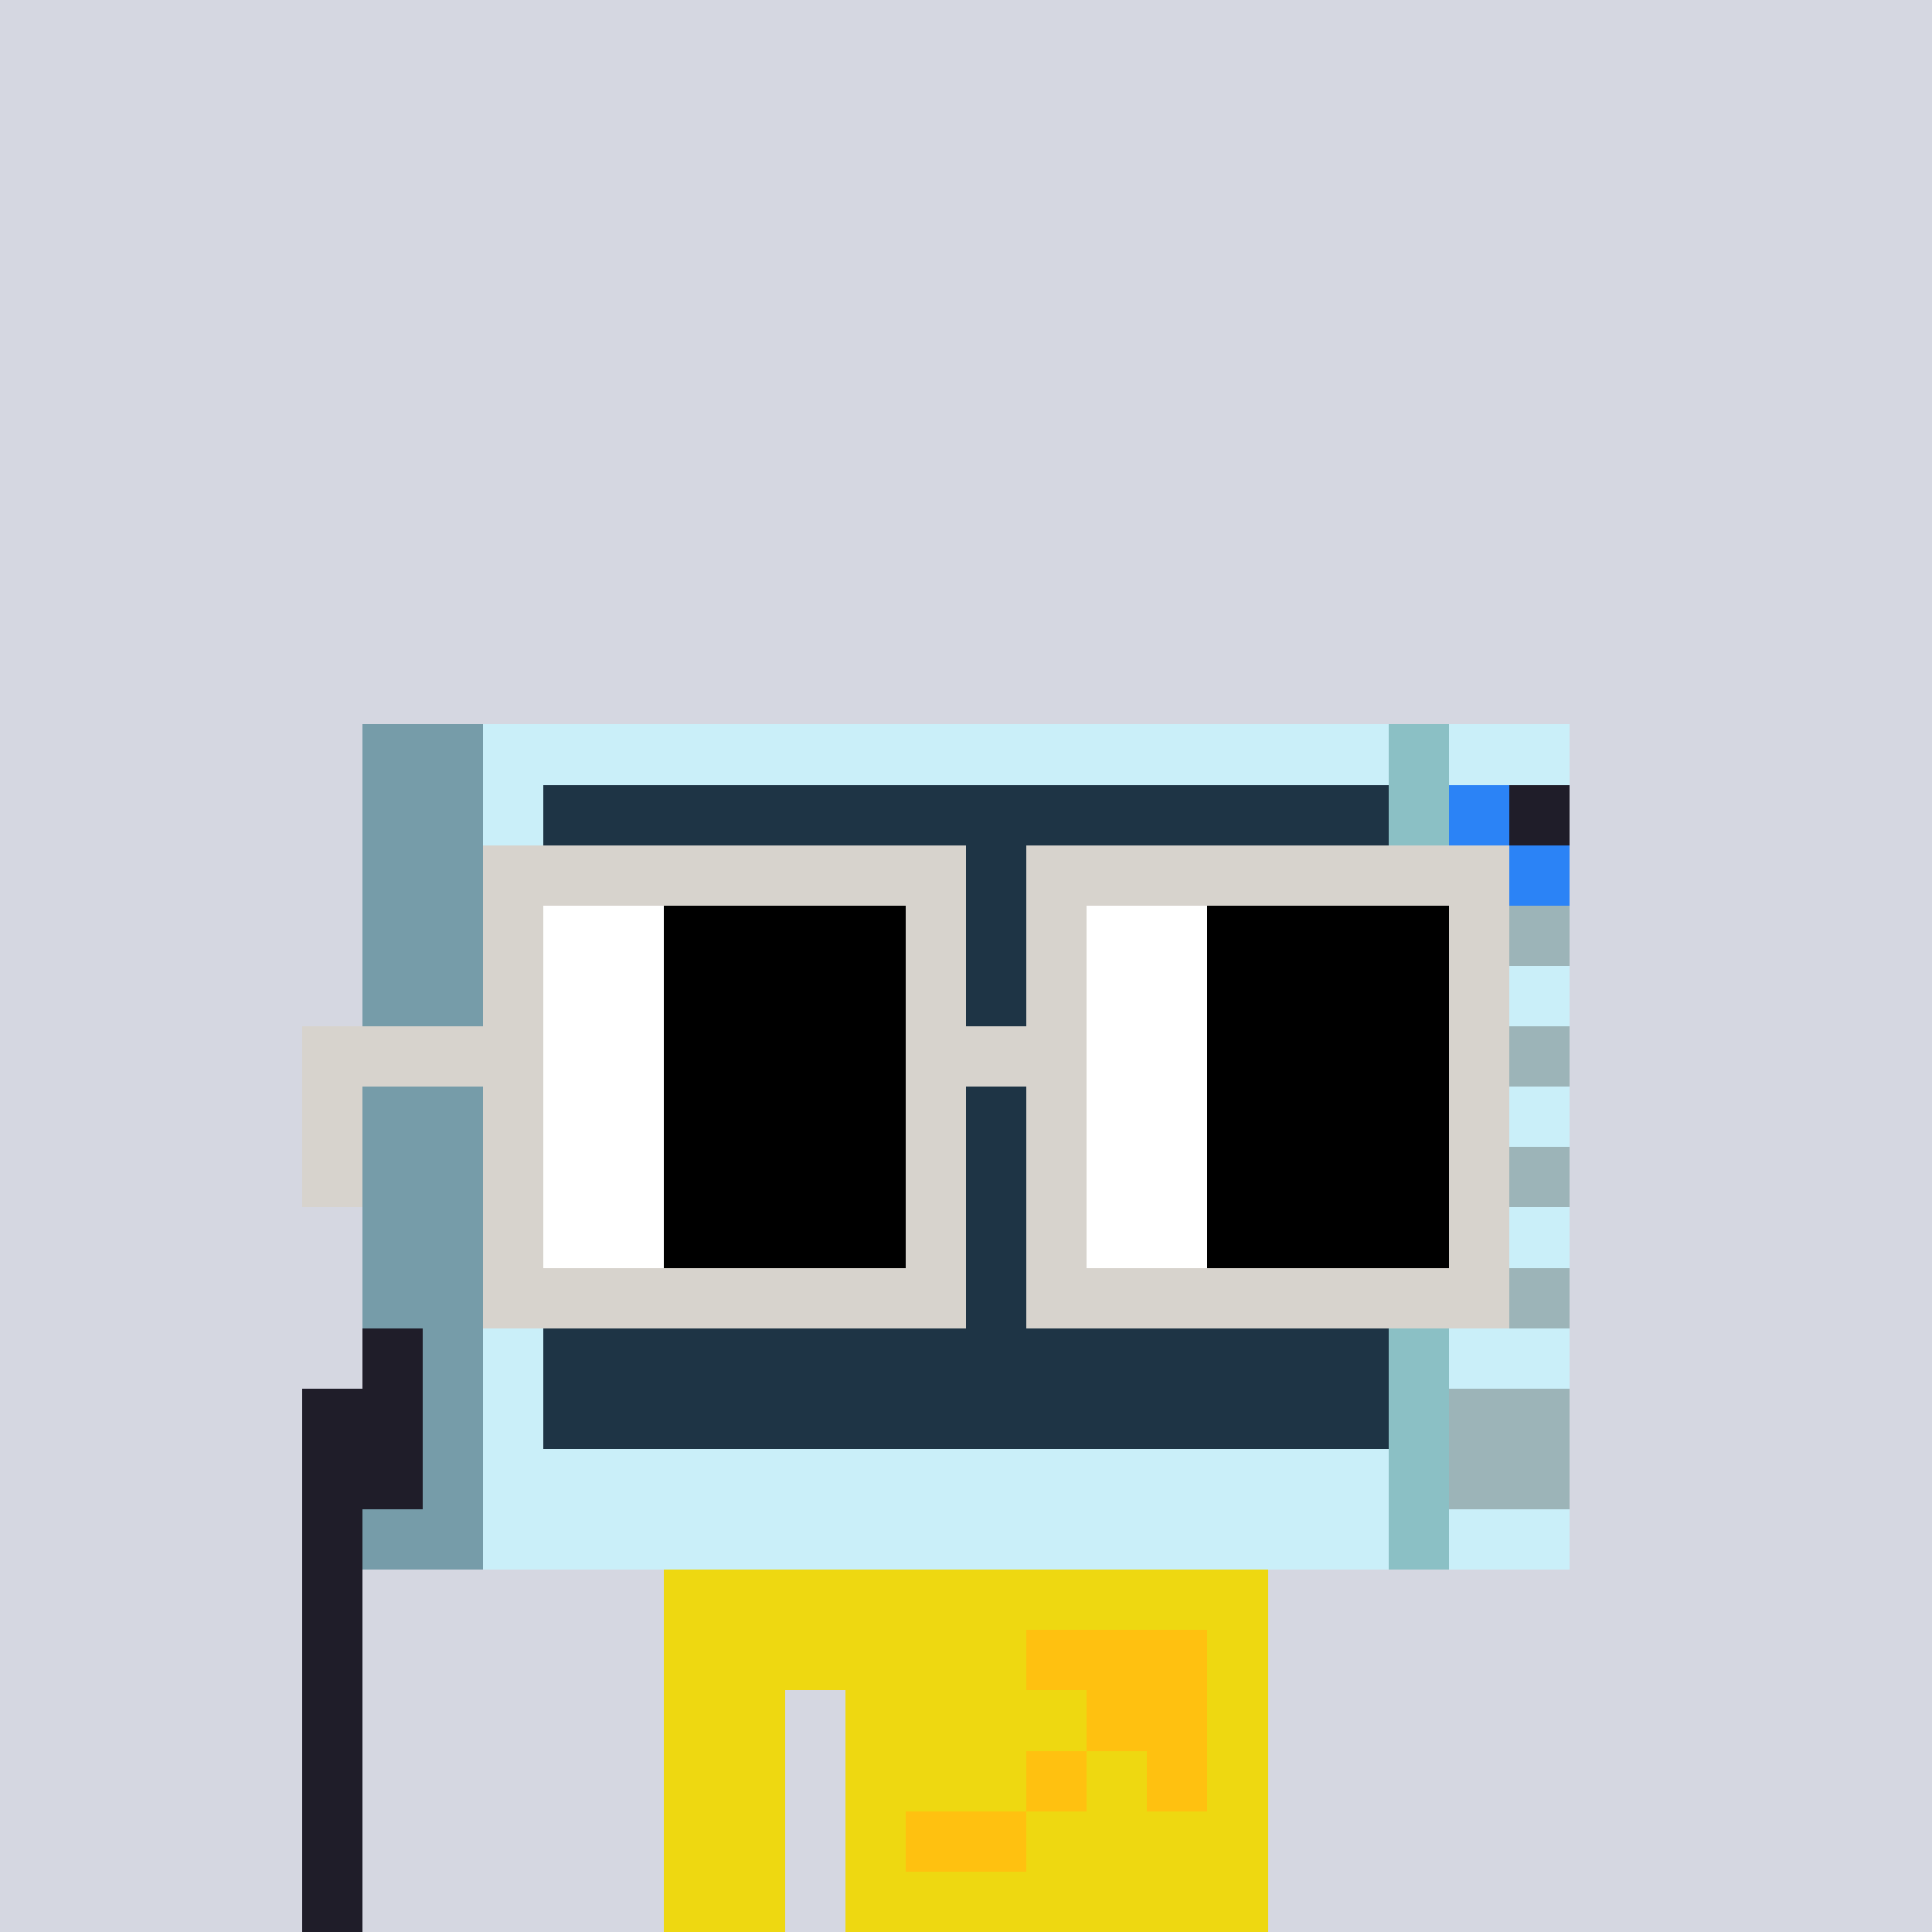 <svg width="320" height="320" viewBox="0 0 320 320" xmlns="http://www.w3.org/2000/svg" shape-rendering="crispEdges"><rect width="100%" height="100%" fill="#d5d7e1" /><rect width="100" height="10" x="110" y="260" fill="#eed811" /><rect width="100" height="10" x="110" y="270" fill="#eed811" /><rect width="20" height="10" x="110" y="280" fill="#eed811" /><rect width="70" height="10" x="140" y="280" fill="#eed811" /><rect width="20" height="10" x="110" y="290" fill="#eed811" /><rect width="70" height="10" x="140" y="290" fill="#eed811" /><rect width="20" height="10" x="110" y="300" fill="#eed811" /><rect width="70" height="10" x="140" y="300" fill="#eed811" /><rect width="20" height="10" x="110" y="310" fill="#eed811" /><rect width="70" height="10" x="140" y="310" fill="#eed811" /><rect width="30" height="10" x="170" y="270" fill="#ffc110" /><rect width="20" height="10" x="180" y="280" fill="#ffc110" /><rect width="10" height="10" x="170" y="290" fill="#ffc110" /><rect width="10" height="10" x="190" y="290" fill="#ffc110" /><rect width="20" height="10" x="150" y="300" fill="#ffc110" /><rect width="20" height="10" x="60" y="120" fill="#769ca9" /><rect width="150" height="10" x="80" y="120" fill="#caeff9" /><rect width="10" height="10" x="230" y="120" fill="#8bc0c5" /><rect width="20" height="10" x="240" y="120" fill="#caeff9" /><rect width="20" height="10" x="60" y="130" fill="#769ca9" /><rect width="10" height="10" x="80" y="130" fill="#caeff9" /><rect width="140" height="10" x="90" y="130" fill="#1e3445" /><rect width="10" height="10" x="230" y="130" fill="#8bc0c5" /><rect width="10" height="10" x="240" y="130" fill="#2b83f6" /><rect width="10" height="10" x="250" y="130" fill="#1f1d29" /><rect width="20" height="10" x="60" y="140" fill="#769ca9" /><rect width="10" height="10" x="80" y="140" fill="#caeff9" /><rect width="140" height="10" x="90" y="140" fill="#1e3445" /><rect width="10" height="10" x="230" y="140" fill="#8bc0c5" /><rect width="10" height="10" x="240" y="140" fill="#1f1d29" /><rect width="10" height="10" x="250" y="140" fill="#2b83f6" /><rect width="20" height="10" x="60" y="150" fill="#769ca9" /><rect width="10" height="10" x="80" y="150" fill="#caeff9" /><rect width="140" height="10" x="90" y="150" fill="#1e3445" /><rect width="10" height="10" x="230" y="150" fill="#8bc0c5" /><rect width="20" height="10" x="240" y="150" fill="#9cb4b8" /><rect width="20" height="10" x="60" y="160" fill="#769ca9" /><rect width="10" height="10" x="80" y="160" fill="#caeff9" /><rect width="140" height="10" x="90" y="160" fill="#1e3445" /><rect width="10" height="10" x="230" y="160" fill="#8bc0c5" /><rect width="20" height="10" x="240" y="160" fill="#caeff9" /><rect width="20" height="10" x="60" y="170" fill="#769ca9" /><rect width="10" height="10" x="80" y="170" fill="#caeff9" /><rect width="140" height="10" x="90" y="170" fill="#1e3445" /><rect width="10" height="10" x="230" y="170" fill="#8bc0c5" /><rect width="20" height="10" x="240" y="170" fill="#9cb4b8" /><rect width="20" height="10" x="60" y="180" fill="#769ca9" /><rect width="10" height="10" x="80" y="180" fill="#caeff9" /><rect width="140" height="10" x="90" y="180" fill="#1e3445" /><rect width="10" height="10" x="230" y="180" fill="#8bc0c5" /><rect width="20" height="10" x="240" y="180" fill="#caeff9" /><rect width="20" height="10" x="60" y="190" fill="#769ca9" /><rect width="10" height="10" x="80" y="190" fill="#caeff9" /><rect width="140" height="10" x="90" y="190" fill="#1e3445" /><rect width="10" height="10" x="230" y="190" fill="#8bc0c5" /><rect width="20" height="10" x="240" y="190" fill="#9cb4b8" /><rect width="20" height="10" x="60" y="200" fill="#769ca9" /><rect width="10" height="10" x="80" y="200" fill="#caeff9" /><rect width="140" height="10" x="90" y="200" fill="#1e3445" /><rect width="10" height="10" x="230" y="200" fill="#8bc0c5" /><rect width="20" height="10" x="240" y="200" fill="#caeff9" /><rect width="20" height="10" x="60" y="210" fill="#769ca9" /><rect width="10" height="10" x="80" y="210" fill="#caeff9" /><rect width="140" height="10" x="90" y="210" fill="#1e3445" /><rect width="10" height="10" x="230" y="210" fill="#8bc0c5" /><rect width="20" height="10" x="240" y="210" fill="#9cb4b8" /><rect width="10" height="10" x="60" y="220" fill="#1f1d29" /><rect width="10" height="10" x="70" y="220" fill="#769ca9" /><rect width="10" height="10" x="80" y="220" fill="#caeff9" /><rect width="140" height="10" x="90" y="220" fill="#1e3445" /><rect width="10" height="10" x="230" y="220" fill="#8bc0c5" /><rect width="20" height="10" x="240" y="220" fill="#caeff9" /><rect width="20" height="10" x="50" y="230" fill="#1f1d29" /><rect width="10" height="10" x="70" y="230" fill="#769ca9" /><rect width="10" height="10" x="80" y="230" fill="#caeff9" /><rect width="140" height="10" x="90" y="230" fill="#1e3445" /><rect width="10" height="10" x="230" y="230" fill="#8bc0c5" /><rect width="20" height="10" x="240" y="230" fill="#9cb4b8" /><rect width="20" height="10" x="50" y="240" fill="#1f1d29" /><rect width="10" height="10" x="70" y="240" fill="#769ca9" /><rect width="150" height="10" x="80" y="240" fill="#caeff9" /><rect width="10" height="10" x="230" y="240" fill="#8bc0c5" /><rect width="20" height="10" x="240" y="240" fill="#9cb4b8" /><rect width="10" height="10" x="50" y="250" fill="#1f1d29" /><rect width="20" height="10" x="60" y="250" fill="#769ca9" /><rect width="150" height="10" x="80" y="250" fill="#caeff9" /><rect width="10" height="10" x="230" y="250" fill="#8bc0c5" /><rect width="20" height="10" x="240" y="250" fill="#caeff9" /><rect width="10" height="10" x="50" y="260" fill="#1f1d29" /><rect width="10" height="10" x="50" y="270" fill="#1f1d29" /><rect width="10" height="10" x="50" y="280" fill="#1f1d29" /><rect width="10" height="10" x="50" y="290" fill="#1f1d29" /><rect width="10" height="10" x="50" y="300" fill="#1f1d29" /><rect width="10" height="10" x="50" y="310" fill="#1f1d29" /><rect width="80" height="10" x="80" y="140" fill="#d7d3cd" /><rect width="80" height="10" x="170" y="140" fill="#d7d3cd" /><rect width="10" height="10" x="80" y="150" fill="#d7d3cd" /><rect width="20" height="10" x="90" y="150" fill="#ffffff" /><rect width="40" height="10" x="110" y="150" fill="#000000" /><rect width="10" height="10" x="150" y="150" fill="#d7d3cd" /><rect width="10" height="10" x="170" y="150" fill="#d7d3cd" /><rect width="20" height="10" x="180" y="150" fill="#ffffff" /><rect width="40" height="10" x="200" y="150" fill="#000000" /><rect width="10" height="10" x="240" y="150" fill="#d7d3cd" /><rect width="10" height="10" x="80" y="160" fill="#d7d3cd" /><rect width="20" height="10" x="90" y="160" fill="#ffffff" /><rect width="40" height="10" x="110" y="160" fill="#000000" /><rect width="10" height="10" x="150" y="160" fill="#d7d3cd" /><rect width="10" height="10" x="170" y="160" fill="#d7d3cd" /><rect width="20" height="10" x="180" y="160" fill="#ffffff" /><rect width="40" height="10" x="200" y="160" fill="#000000" /><rect width="10" height="10" x="240" y="160" fill="#d7d3cd" /><rect width="40" height="10" x="50" y="170" fill="#d7d3cd" /><rect width="20" height="10" x="90" y="170" fill="#ffffff" /><rect width="40" height="10" x="110" y="170" fill="#000000" /><rect width="30" height="10" x="150" y="170" fill="#d7d3cd" /><rect width="20" height="10" x="180" y="170" fill="#ffffff" /><rect width="40" height="10" x="200" y="170" fill="#000000" /><rect width="10" height="10" x="240" y="170" fill="#d7d3cd" /><rect width="10" height="10" x="50" y="180" fill="#d7d3cd" /><rect width="10" height="10" x="80" y="180" fill="#d7d3cd" /><rect width="20" height="10" x="90" y="180" fill="#ffffff" /><rect width="40" height="10" x="110" y="180" fill="#000000" /><rect width="10" height="10" x="150" y="180" fill="#d7d3cd" /><rect width="10" height="10" x="170" y="180" fill="#d7d3cd" /><rect width="20" height="10" x="180" y="180" fill="#ffffff" /><rect width="40" height="10" x="200" y="180" fill="#000000" /><rect width="10" height="10" x="240" y="180" fill="#d7d3cd" /><rect width="10" height="10" x="50" y="190" fill="#d7d3cd" /><rect width="10" height="10" x="80" y="190" fill="#d7d3cd" /><rect width="20" height="10" x="90" y="190" fill="#ffffff" /><rect width="40" height="10" x="110" y="190" fill="#000000" /><rect width="10" height="10" x="150" y="190" fill="#d7d3cd" /><rect width="10" height="10" x="170" y="190" fill="#d7d3cd" /><rect width="20" height="10" x="180" y="190" fill="#ffffff" /><rect width="40" height="10" x="200" y="190" fill="#000000" /><rect width="10" height="10" x="240" y="190" fill="#d7d3cd" /><rect width="10" height="10" x="80" y="200" fill="#d7d3cd" /><rect width="20" height="10" x="90" y="200" fill="#ffffff" /><rect width="40" height="10" x="110" y="200" fill="#000000" /><rect width="10" height="10" x="150" y="200" fill="#d7d3cd" /><rect width="10" height="10" x="170" y="200" fill="#d7d3cd" /><rect width="20" height="10" x="180" y="200" fill="#ffffff" /><rect width="40" height="10" x="200" y="200" fill="#000000" /><rect width="10" height="10" x="240" y="200" fill="#d7d3cd" /><rect width="80" height="10" x="80" y="210" fill="#d7d3cd" /><rect width="80" height="10" x="170" y="210" fill="#d7d3cd" /></svg>